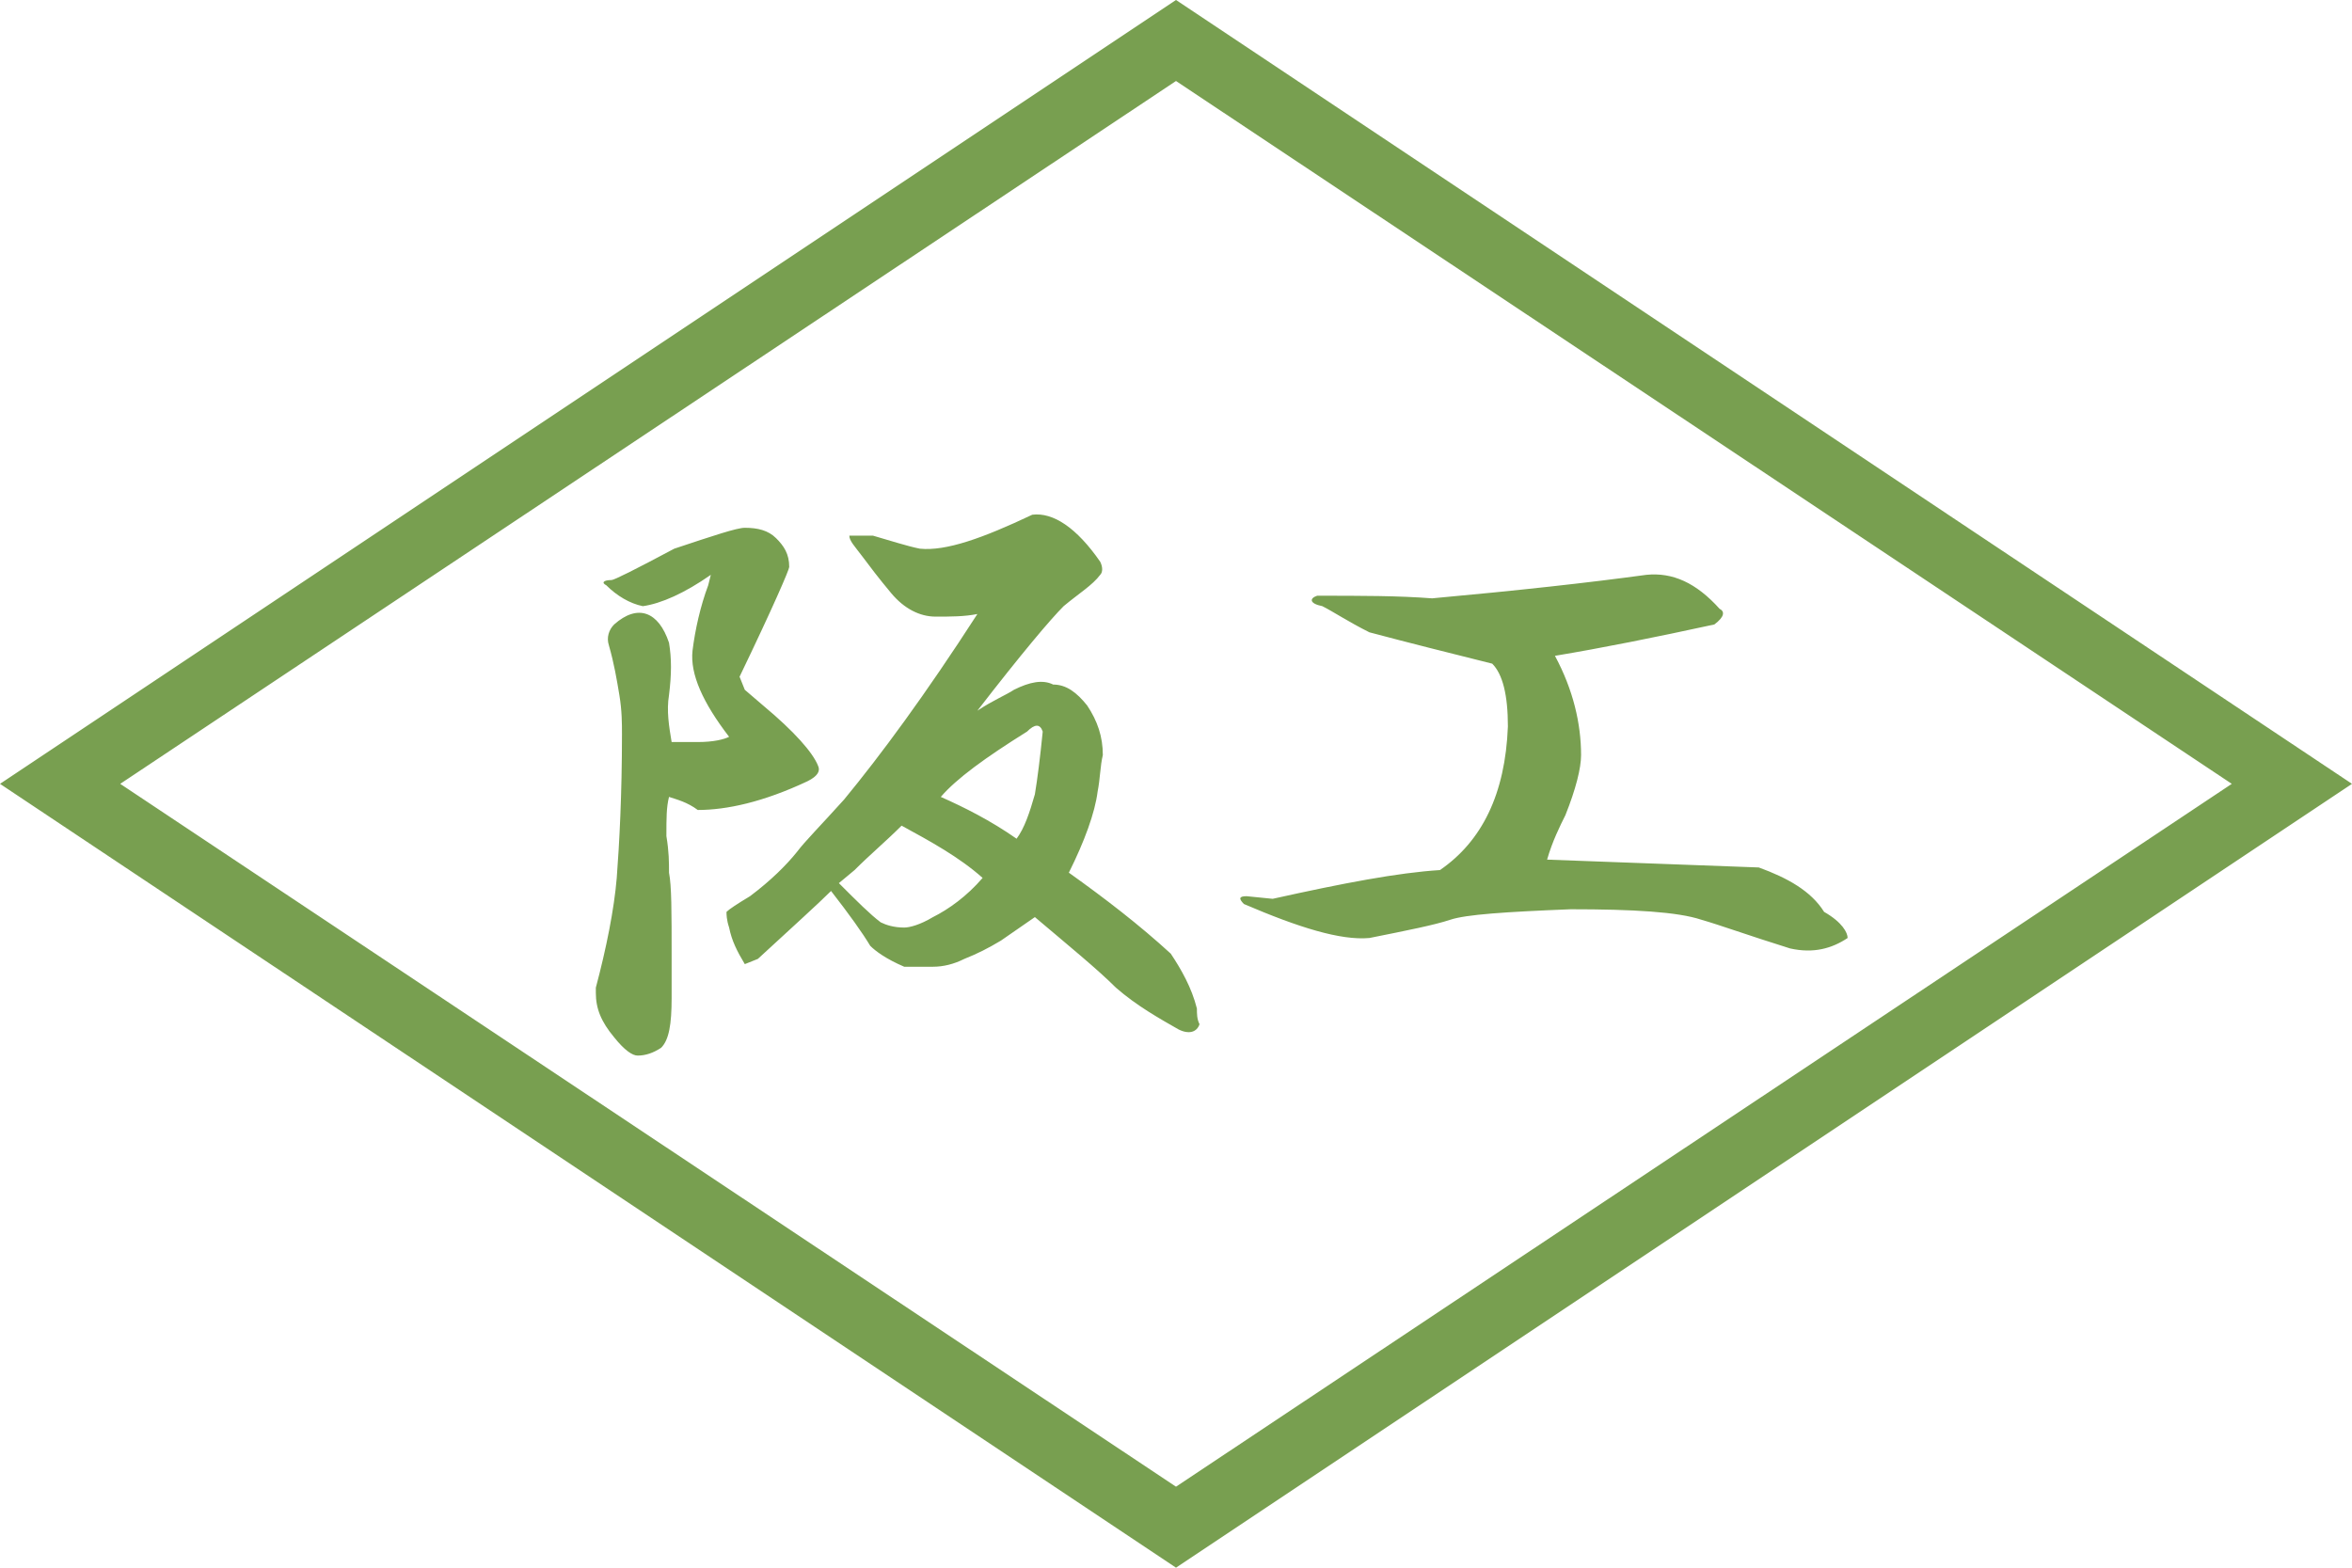 <?xml version="1.0" encoding="utf-8"?>
<!-- Generator: Adobe Illustrator 26.3.1, SVG Export Plug-In . SVG Version: 6.00 Build 0)  -->
<svg version="1.1" id="レイヤー_1" xmlns="http://www.w3.org/2000/svg" xmlns:xlink="http://www.w3.org/1999/xlink" x="0px"
	 y="0px" viewBox="0 0 90 60" style="enable-background:new 0 0 90 60;" xml:space="preserve">
<style type="text/css">
	.st0{fill:#789F50;}
</style>
<path class="st0" d="M45,0L0,30l45,30l45-30L45,0z M4.6,30L45,3.1L85.4,30L45,56.9L4.6,30z M70.7,35.9c-0.6,0.4-1.3,0.6-2.2,0.4
	c-1.6-0.5-2.7-0.9-3.4-1.1c-0.9-0.3-2.6-0.4-5-0.4c-2.5,0.1-4,0.2-4.6,0.4c-0.6,0.2-1.6,0.4-3.1,0.7c-1.1,0.1-2.7-0.4-4.8-1.3
	c-0.2-0.2-0.2-0.3,0.1-0.3l1,0.1c2.7-0.6,4.8-1,6.4-1.1c1.6-1.1,2.5-2.9,2.6-5.5c0-1.2-0.2-2-0.6-2.4c-1.6-0.4-3.2-0.8-4.7-1.2
	c-0.8-0.4-1.4-0.8-1.8-1c-0.5-0.1-0.5-0.3-0.2-0.4c1.7,0,3.1,0,4.4,0.1c3.3-0.3,6-0.6,8.2-0.9c1-0.1,1.9,0.3,2.8,1.3
	c0.2,0.1,0.2,0.3-0.2,0.6c-2.3,0.5-4.3,0.9-6.1,1.2c0.7,1.3,1,2.6,1,3.8c0,0.5-0.2,1.3-0.6,2.3c-0.2,0.4-0.5,1-0.7,1.7l8.1,0.3
	c1.1,0.4,2,0.9,2.5,1.7C70.5,35.3,70.7,35.7,70.7,35.9z M25.6,30.5c-0.1,0.4-0.1,0.8-0.1,1.5c0.1,0.6,0.1,1,0.1,1.4
	c0.1,0.5,0.1,1.5,0.1,3.2v1.6c0,1-0.1,1.6-0.4,1.9c-0.3,0.2-0.6,0.3-0.9,0.3c-0.2,0-0.5-0.2-0.9-0.7c-0.5-0.6-0.7-1.1-0.7-1.7v-0.2
	c0.4-1.5,0.7-3,0.8-4.2c0.1-1.3,0.2-3.2,0.2-5.5c0-0.4,0-0.9-0.1-1.5c-0.1-0.6-0.2-1.2-0.4-1.9c-0.1-0.3,0-0.6,0.2-0.8
	c0.9-0.8,1.7-0.5,2.1,0.7c0.1,0.6,0.1,1.2,0,2c-0.1,0.6,0,1.2,0.1,1.8h1c0.6,0,1-0.1,1.2-0.2c-1-1.3-1.5-2.4-1.4-3.3
	c0.1-0.8,0.3-1.7,0.6-2.5l0.1-0.4c-1,0.7-1.9,1.1-2.6,1.2c-0.5-0.1-1-0.4-1.4-0.8c-0.2-0.1-0.1-0.2,0.2-0.2c0.1,0,0.9-0.4,2.4-1.2
	c1.5-0.5,2.4-0.8,2.7-0.8c0.5,0,0.9,0.1,1.2,0.4c0.3,0.3,0.5,0.6,0.5,1.1c0,0.1-0.6,1.5-1.9,4.2l0.2,0.5l0.7,0.6
	c1.2,1,1.9,1.8,2.1,2.3c0.1,0.2,0,0.4-0.4,0.6c-1.7,0.8-3.1,1.1-4.2,1.1C26.3,30.7,25.9,30.6,25.6,30.5z M45.8,38.6
	c0,0.2,0,0.4,0.1,0.6c-0.1,0.3-0.4,0.4-0.8,0.2c-0.7-0.4-1.6-0.9-2.4-1.6c-0.7-0.7-1.8-1.6-3.1-2.7L38.3,36
	c-0.5,0.3-0.9,0.5-1.4,0.7c-0.4,0.2-0.8,0.3-1.2,0.3h-1.1c-0.7-0.3-1.1-0.6-1.3-0.8c-0.3-0.5-0.8-1.2-1.5-2.1
	c-0.5,0.5-1.5,1.4-2.8,2.6l-0.5,0.2c-0.3-0.5-0.5-0.9-0.6-1.4c-0.1-0.3-0.1-0.5-0.1-0.6c0.1-0.1,0.4-0.3,0.9-0.6
	c0.8-0.6,1.4-1.2,1.8-1.7c0.3-0.4,0.9-1,1.8-2c1.4-1.7,3.1-4,5.1-7.1c-0.5,0.1-1,0.1-1.6,0.1c-0.6,0-1.2-0.3-1.7-0.9
	c-0.5-0.6-0.8-1-1.1-1.4c-0.3-0.4-0.5-0.6-0.5-0.8h0.9c0.7,0.2,1.3,0.4,1.8,0.5c1,0.1,2.4-0.4,4.3-1.3c0.8-0.1,1.7,0.5,2.6,1.8
	c0.1,0.2,0.1,0.4,0,0.5c-0.3,0.4-0.8,0.7-1.4,1.2c-0.5,0.5-1.6,1.8-3.3,4c0.6-0.4,1.1-0.6,1.4-0.8c0.6-0.3,1.1-0.4,1.5-0.2
	c0.5,0,0.9,0.3,1.3,0.8c0.4,0.6,0.6,1.2,0.6,1.9c-0.1,0.4-0.1,0.9-0.2,1.4c-0.1,0.8-0.5,1.9-1.1,3.1c1.4,1,2.7,2,3.9,3.1
	C45.2,37.1,45.6,37.8,45.8,38.6z M37.6,33.6c-0.9-0.8-2-1.4-3.1-2c-0.6,0.6-1.2,1.1-1.8,1.7l-0.6,0.5c0.7,0.7,1.2,1.2,1.6,1.5
	c0.2,0.1,0.5,0.2,0.9,0.2c0.2,0,0.6-0.1,1.1-0.4C36.3,34.8,37,34.3,37.6,33.6z M39.9,28c-0.1-0.3-0.3-0.3-0.6,0
	c-1.6,1-2.7,1.8-3.3,2.5c0.9,0.4,1.9,0.9,2.9,1.6c0.3-0.4,0.5-1,0.7-1.7C39.7,29.8,39.8,29,39.9,28z"/>
</svg>
